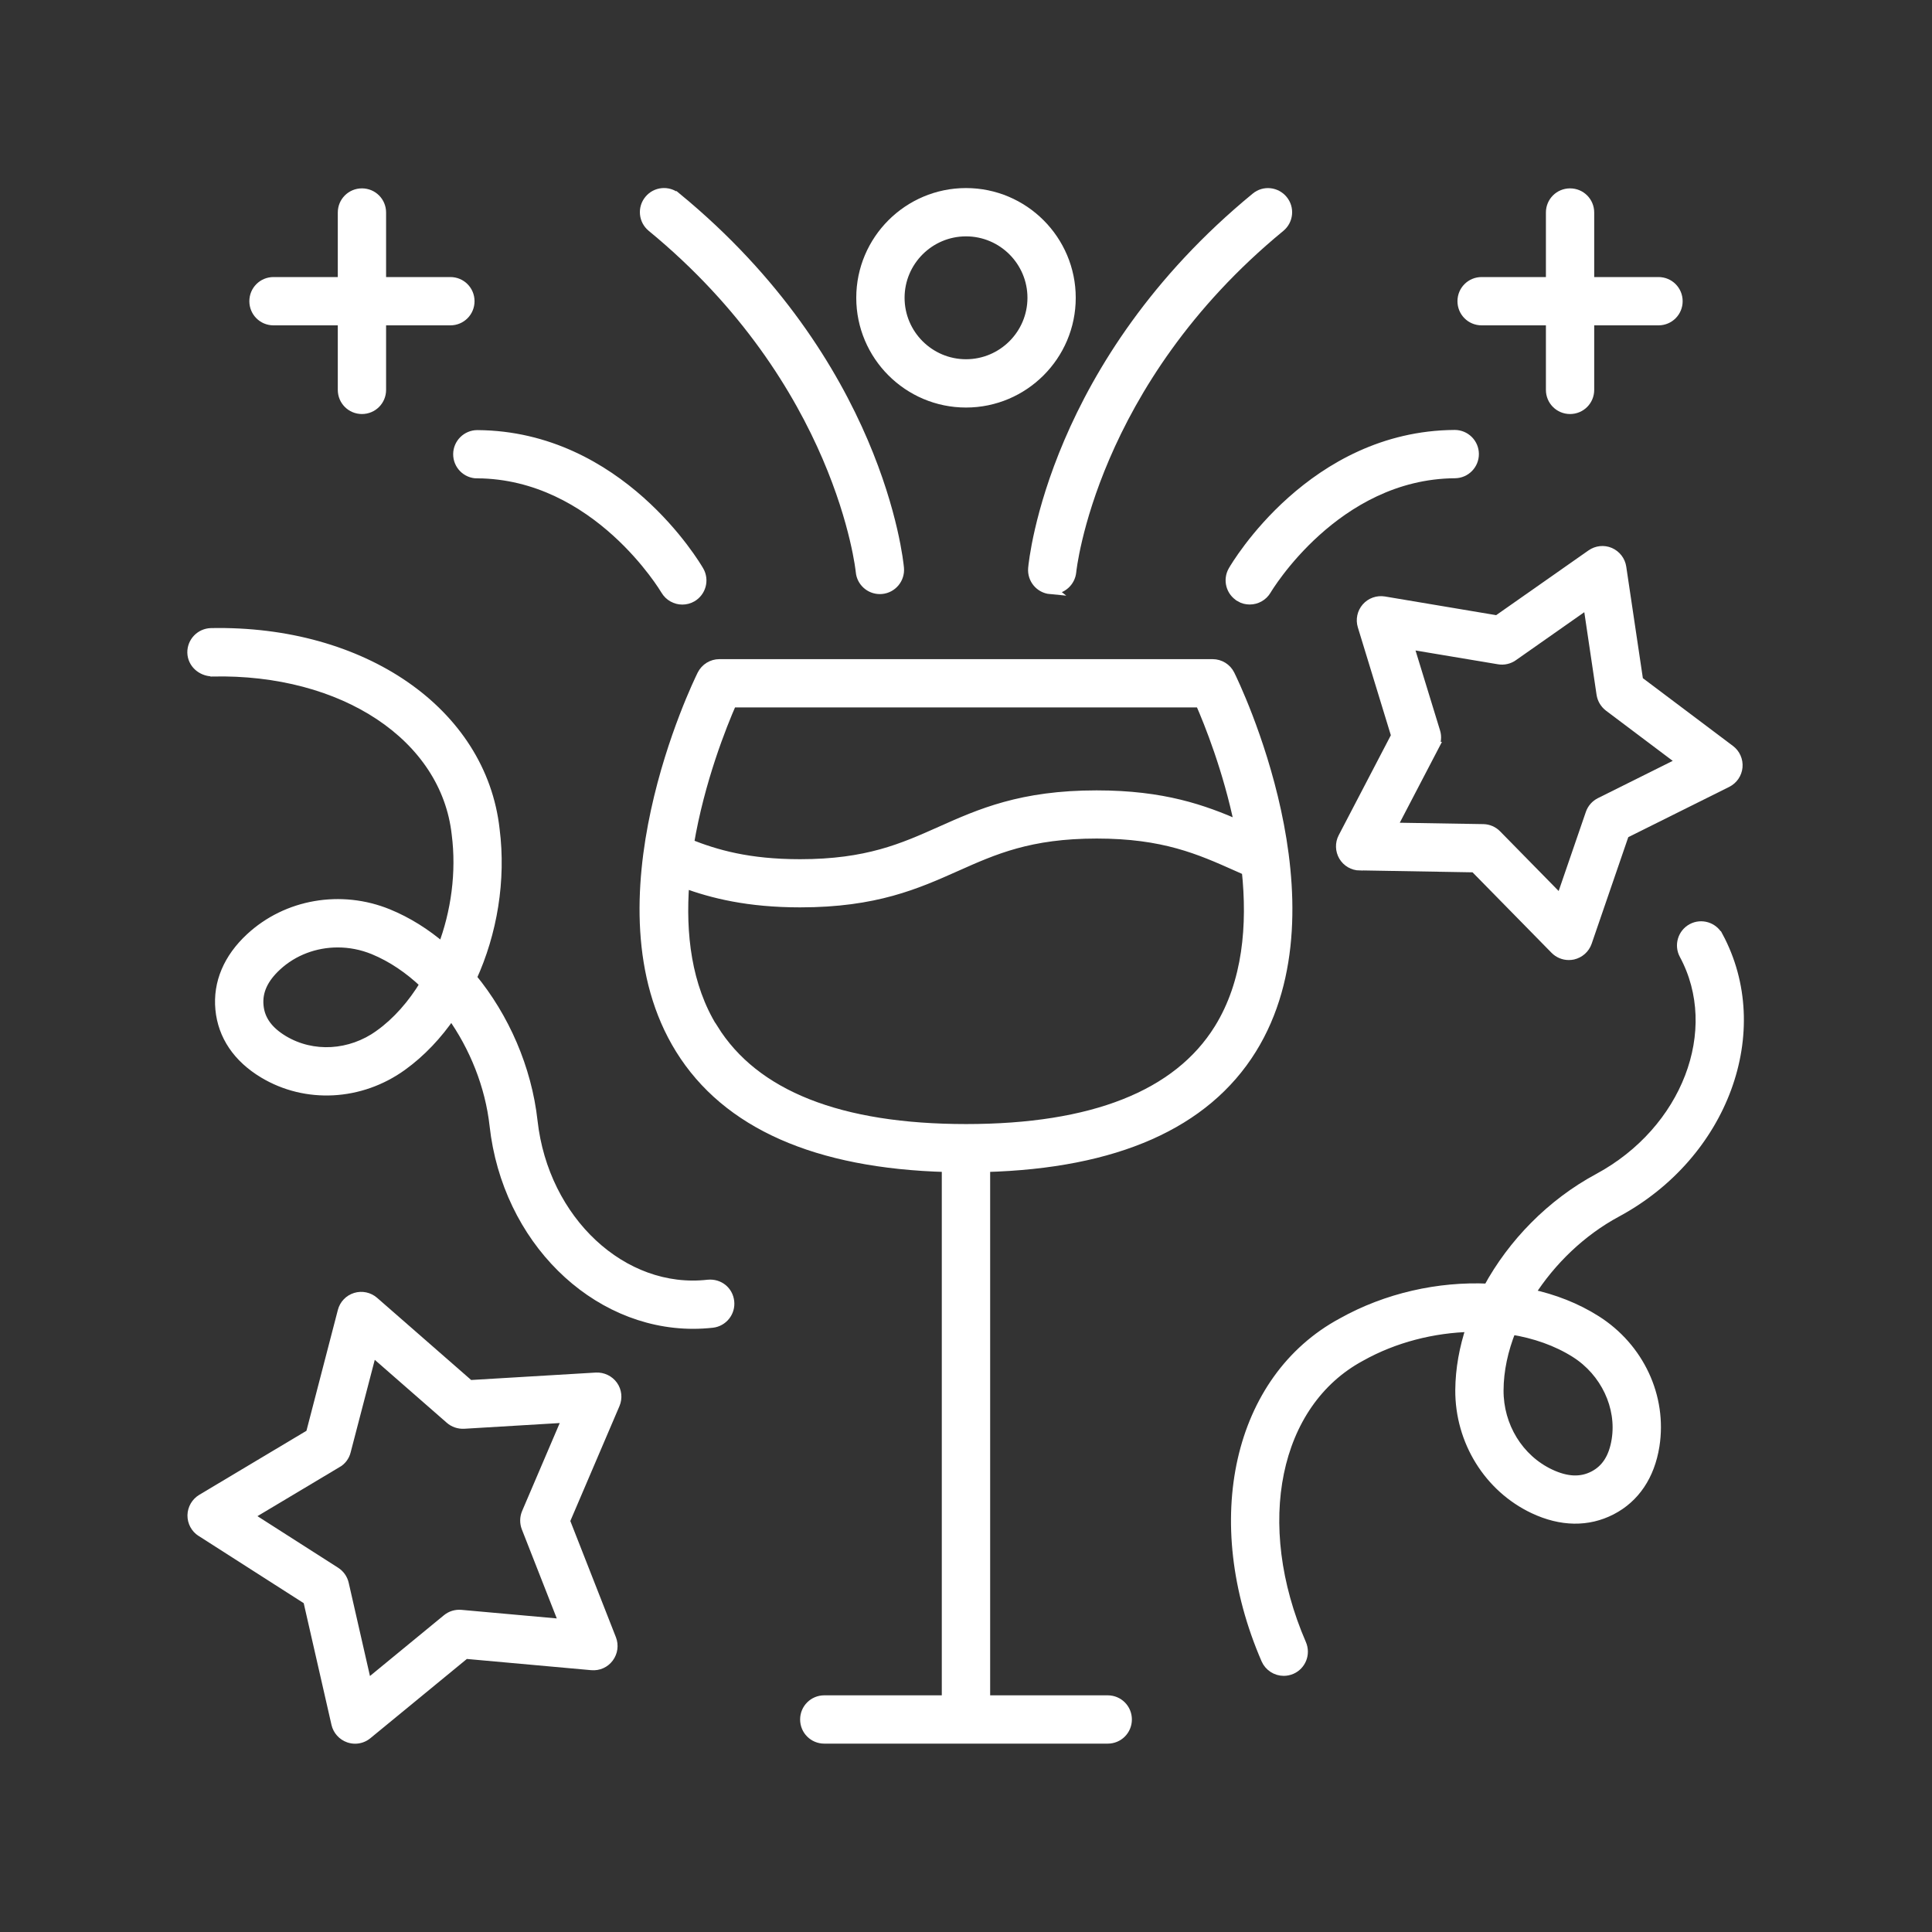 <?xml version="1.0" encoding="UTF-8"?> <svg xmlns="http://www.w3.org/2000/svg" viewBox="0 0 100 100" fill-rule="evenodd"><rect x="0" y="0" width="100" height="100" fill="#333333" stroke="none"/><path d="m10.41 79.285 5.531 3.539 1.461 6.402c0.078 0.336 0.324 0.609 0.652 0.723 0.105 0.035 0.215 0.055 0.324 0.055 0.227 0 0.453-0.078 0.633-0.227l5.074-4.168 6.539 0.59c0.352 0.031 0.684-0.117 0.891-0.398 0.207-0.277 0.258-0.641 0.133-0.965l-2.398-6.113 2.582-6.039c0.137-0.32 0.098-0.688-0.102-0.969s-0.535-0.438-0.875-0.422l-6.555 0.391-4.945-4.32c-0.262-0.227-0.621-0.305-0.953-0.203-0.332 0.102-0.586 0.367-0.672 0.703l-1.652 6.356-5.637 3.367c-0.297 0.18-0.48 0.496-0.488 0.844-0.004 0.348 0.168 0.672 0.461 0.859zm7.043-3.562c0.227-0.133 0.391-0.352 0.453-0.605l1.352-5.188 4.035 3.527c0.195 0.172 0.457 0.258 0.719 0.246l5.348-0.32-2.106 4.926c-0.102 0.242-0.105 0.516-0.012 0.758l1.957 4.988-5.336-0.48c-0.266-0.023-0.523 0.055-0.727 0.223l-4.141 3.402-1.191-5.223c-0.059-0.258-0.215-0.477-0.438-0.621l-4.516-2.887 4.602-2.75z" fill="#ffffff" stroke-width="0.5" stroke="#ffffff"></path><path d="m70.387 44.801 5.938 0.102 4.16 4.238c0.191 0.195 0.449 0.301 0.715 0.301 0.074 0 0.148-0.008 0.219-0.023 0.336-0.078 0.613-0.32 0.727-0.648l1.93-5.617 5.316-2.648c0.312-0.156 0.52-0.461 0.551-0.805s-0.117-0.684-0.395-0.891l-4.746-3.57-0.875-5.875c-0.051-0.344-0.277-0.633-0.594-0.773-0.316-0.137-0.684-0.098-0.969 0.102l-4.863 3.41-5.859-0.984c-0.34-0.055-0.688 0.066-0.918 0.328-0.227 0.262-0.305 0.621-0.203 0.953l1.738 5.68-2.746 5.266c-0.16 0.305-0.148 0.676 0.027 0.973 0.176 0.297 0.496 0.484 0.844 0.488zm3.84-6.168c0.121-0.234 0.148-0.504 0.07-0.754l-1.387-4.523 4.668 0.781c0.258 0.043 0.523-0.016 0.738-0.168l3.875-2.719 0.695 4.68c0.039 0.258 0.18 0.492 0.387 0.652l3.781 2.844-4.234 2.109c-0.234 0.117-0.414 0.32-0.5 0.57l-1.539 4.477-3.312-3.375c-0.184-0.188-0.434-0.297-0.695-0.301l-4.731-0.078 2.188-4.195z" fill="#ffffff" stroke-width="0.5" stroke="#ffffff"></path><path d="m10.977 34.766c6.801-0.152 12.094 3.359 12.652 8.406 0.254 1.977-0.031 4.047-0.727 5.875-0.863-0.742-1.809-1.336-2.809-1.746-2.445-1-5.246-0.516-7.133 1.234-1.148 1.062-1.691 2.344-1.562 3.703 0.129 1.367 0.906 2.516 2.246 3.32 2.199 1.32 5.012 1.168 7.164-0.379 0.977-0.703 1.836-1.613 2.551-2.664 1.184 1.652 2.004 3.68 2.231 5.742 0.652 5.871 5.16 10.273 10.289 10.273 0.328 0 0.66-0.02 0.992-0.055 0.547-0.062 0.945-0.555 0.883-1.105-0.059-0.547-0.531-0.938-1.105-0.883-4.414 0.504-8.5-3.301-9.074-8.453-0.305-2.746-1.469-5.383-3.152-7.426 1.062-2.324 1.523-5.047 1.188-7.676-0.676-6.086-6.844-10.328-14.688-10.172-0.555 0.016-0.988 0.473-0.977 1.023 0.016 0.551 0.48 0.957 1.023 0.977zm8.664 18.789c-1.508 1.082-3.453 1.195-4.969 0.289-0.793-0.477-1.215-1.062-1.281-1.789-0.07-0.738 0.234-1.406 0.93-2.051 0.859-0.797 1.996-1.215 3.16-1.215 0.625 0 1.254 0.121 1.855 0.367 0.949 0.391 1.848 1 2.656 1.773-0.641 1.062-1.438 1.969-2.352 2.625z" fill="#ffffff" stroke-width="0.5" stroke="#ffffff"></path><path d="m88.93 48.461c-0.262-0.484-0.867-0.668-1.355-0.406-0.484 0.262-0.668 0.867-0.406 1.355 2.117 3.926 0.125 9.117-4.438 11.578-2.434 1.309-4.445 3.375-5.707 5.703-2.551-0.117-5.25 0.477-7.562 1.773-5.391 2.906-7.047 10.234-3.934 17.426 0.164 0.375 0.531 0.602 0.918 0.602 0.133 0 0.266-0.027 0.398-0.082 0.508-0.219 0.738-0.809 0.52-1.316-2.691-6.215-1.41-12.469 3.062-14.879 1.738-0.977 3.762-1.484 5.719-1.527-0.363 1.078-0.562 2.18-0.57 3.258-0.016 2.641 1.484 5.055 3.812 6.152 1.418 0.668 2.805 0.688 4.019 0.062 1.219-0.629 1.992-1.781 2.238-3.324 0.398-2.531-0.793-5.086-3.031-6.5-1.016-0.645-2.184-1.102-3.426-1.367 1.09-1.715 2.66-3.234 4.492-4.219 5.531-2.981 7.891-9.391 5.254-14.289zm-7.387 21.566c1.543 0.977 2.398 2.785 2.125 4.5-0.145 0.914-0.531 1.523-1.18 1.859-0.656 0.34-1.391 0.309-2.25-0.094-1.629-0.766-2.676-2.469-2.664-4.336 0.004-1.023 0.234-2.09 0.652-3.129 1.223 0.195 2.359 0.594 3.316 1.199z" fill="#ffffff" stroke-width="0.5" stroke="#ffffff"></path><path d="m18.734 21.18c0.555 0 1-0.445 1-1v-3.59h3.578c0.555 0 1-0.445 1-1 0-0.555-0.445-1-1-1h-3.578v-3.59c0-0.555-0.445-1-1-1s-1 0.445-1 1v3.59h-3.578c-0.555 0-1 0.445-1 1 0 0.555 0.445 1 1 1h3.578v3.59c0 0.555 0.445 1 1 1z" fill="#ffffff" stroke-width="0.5" stroke="#ffffff"></path><path d="m81.266 10c-0.555 0-1 0.445-1 1v3.59h-3.578c-0.555 0-1 0.445-1 1 0 0.555 0.445 1 1 1h3.578v3.59c0 0.555 0.445 1 1 1s1-0.445 1-1v-3.59h3.578c0.555 0 1-0.445 1-1 0-0.555-0.445-1-1-1h-3.578v-3.59c0-0.555-0.445-1-1-1z" fill="#ffffff" stroke-width="0.5" stroke="#ffffff"></path><path d="m35.004 10.211c-0.426-0.352-1.059-0.289-1.406 0.137-0.352 0.426-0.289 1.055 0.137 1.406 9.789 8.047 10.801 17.742 10.809 17.84 0.047 0.516 0.484 0.906 0.996 0.906 0.031 0 0.062 0 0.094-0.004 0.547-0.051 0.953-0.535 0.906-1.086-0.039-0.43-1.066-10.602-11.531-19.203z" fill="#ffffff" stroke-width="0.5" stroke="#ffffff"></path><path d="m24.699 24.508c6.191 0.039 9.715 5.977 9.75 6.035 0.188 0.32 0.523 0.5 0.867 0.5 0.172 0 0.344-0.043 0.5-0.133 0.477-0.277 0.641-0.887 0.367-1.363-0.164-0.285-4.113-6.984-11.469-7.035h-0.008c-0.547 0-0.996 0.445-1 0.992-0.004 0.555 0.441 1.004 0.992 1.008z" fill="#ffffff" stroke-width="0.5" stroke="#ffffff"></path><path d="m54.367 30.5c0.031 0.004 0.062 0.004 0.094 0.004 0.512 0 0.945-0.391 0.996-0.906 0.008-0.098 1.023-9.797 10.809-17.84 0.426-0.352 0.488-0.98 0.137-1.406-0.352-0.426-0.98-0.492-1.406-0.137-10.469 8.602-11.492 18.773-11.531 19.203-0.047 0.551 0.355 1.035 0.906 1.086z" fill="#ffffff" stroke-width="0.5" stroke="#ffffff"></path><path d="m64.188 30.906c0.156 0.094 0.328 0.133 0.5 0.133 0.344 0 0.68-0.18 0.867-0.5 0.035-0.059 3.559-5.992 9.75-6.035 0.551-0.004 0.996-0.453 0.992-1.008-0.004-0.551-0.453-0.992-1-0.992h-0.008c-7.352 0.047-11.305 6.75-11.469 7.035-0.273 0.477-0.113 1.086 0.367 1.363z" fill="#ffffff" stroke-width="0.5" stroke="#ffffff"></path><path d="m42.664 88c-0.555 0-1 0.445-1 1s0.445 1 1 1h14.672c0.555 0 1-0.445 1-1s-0.445-1-1-1h-6.336v-27.586c6.742-0.184 11.383-2.234 13.789-6.109 4.656-7.5-0.891-18.902-1.129-19.383-0.168-0.34-0.516-0.555-0.898-0.555h-25.527c-0.379 0-0.727 0.215-0.898 0.555-0.238 0.48-5.785 11.883-1.129 19.383 2.406 3.875 7.047 5.926 13.789 6.109v27.586h-6.336zm-4.785-51.633h24.242c0.461 1.051 1.438 3.484 2.027 6.352-1.859-0.812-3.926-1.559-7.391-1.559-3.894 0-6.023 0.949-8.078 1.867-1.953 0.871-3.797 1.695-7.266 1.695-2.684 0-4.356-0.492-5.746-1.043 0.551-3.281 1.699-6.144 2.211-7.309zm-0.965 16.887c-1.379-2.219-1.684-4.922-1.488-7.535 1.441 0.527 3.285 0.996 5.992 0.996 3.898 0 6.023-0.949 8.082-1.867 1.953-0.871 3.797-1.695 7.266-1.695 3.477 0 5.32 0.824 7.273 1.695l0.484 0.215c0.297 2.809 0.062 5.781-1.43 8.188-2.133 3.438-6.539 5.18-13.086 5.18-6.547 0-10.953-1.742-13.086-5.18z" fill="#ffffff" stroke-width="0.5" stroke="#ffffff"></path><path d="m55.43 15.414c0-2.992-2.434-5.43-5.43-5.43-2.992 0-5.43 2.434-5.43 5.43 0 2.992 2.434 5.43 5.43 5.43 2.992 0 5.43-2.434 5.43-5.43zm-8.859 0c0-1.891 1.539-3.43 3.43-3.43s3.43 1.539 3.43 3.43c0 1.891-1.539 3.43-3.43 3.43s-3.43-1.539-3.43-3.43z" fill="#ffffff" stroke-width="0.5" stroke="#ffffff"></path></svg> 